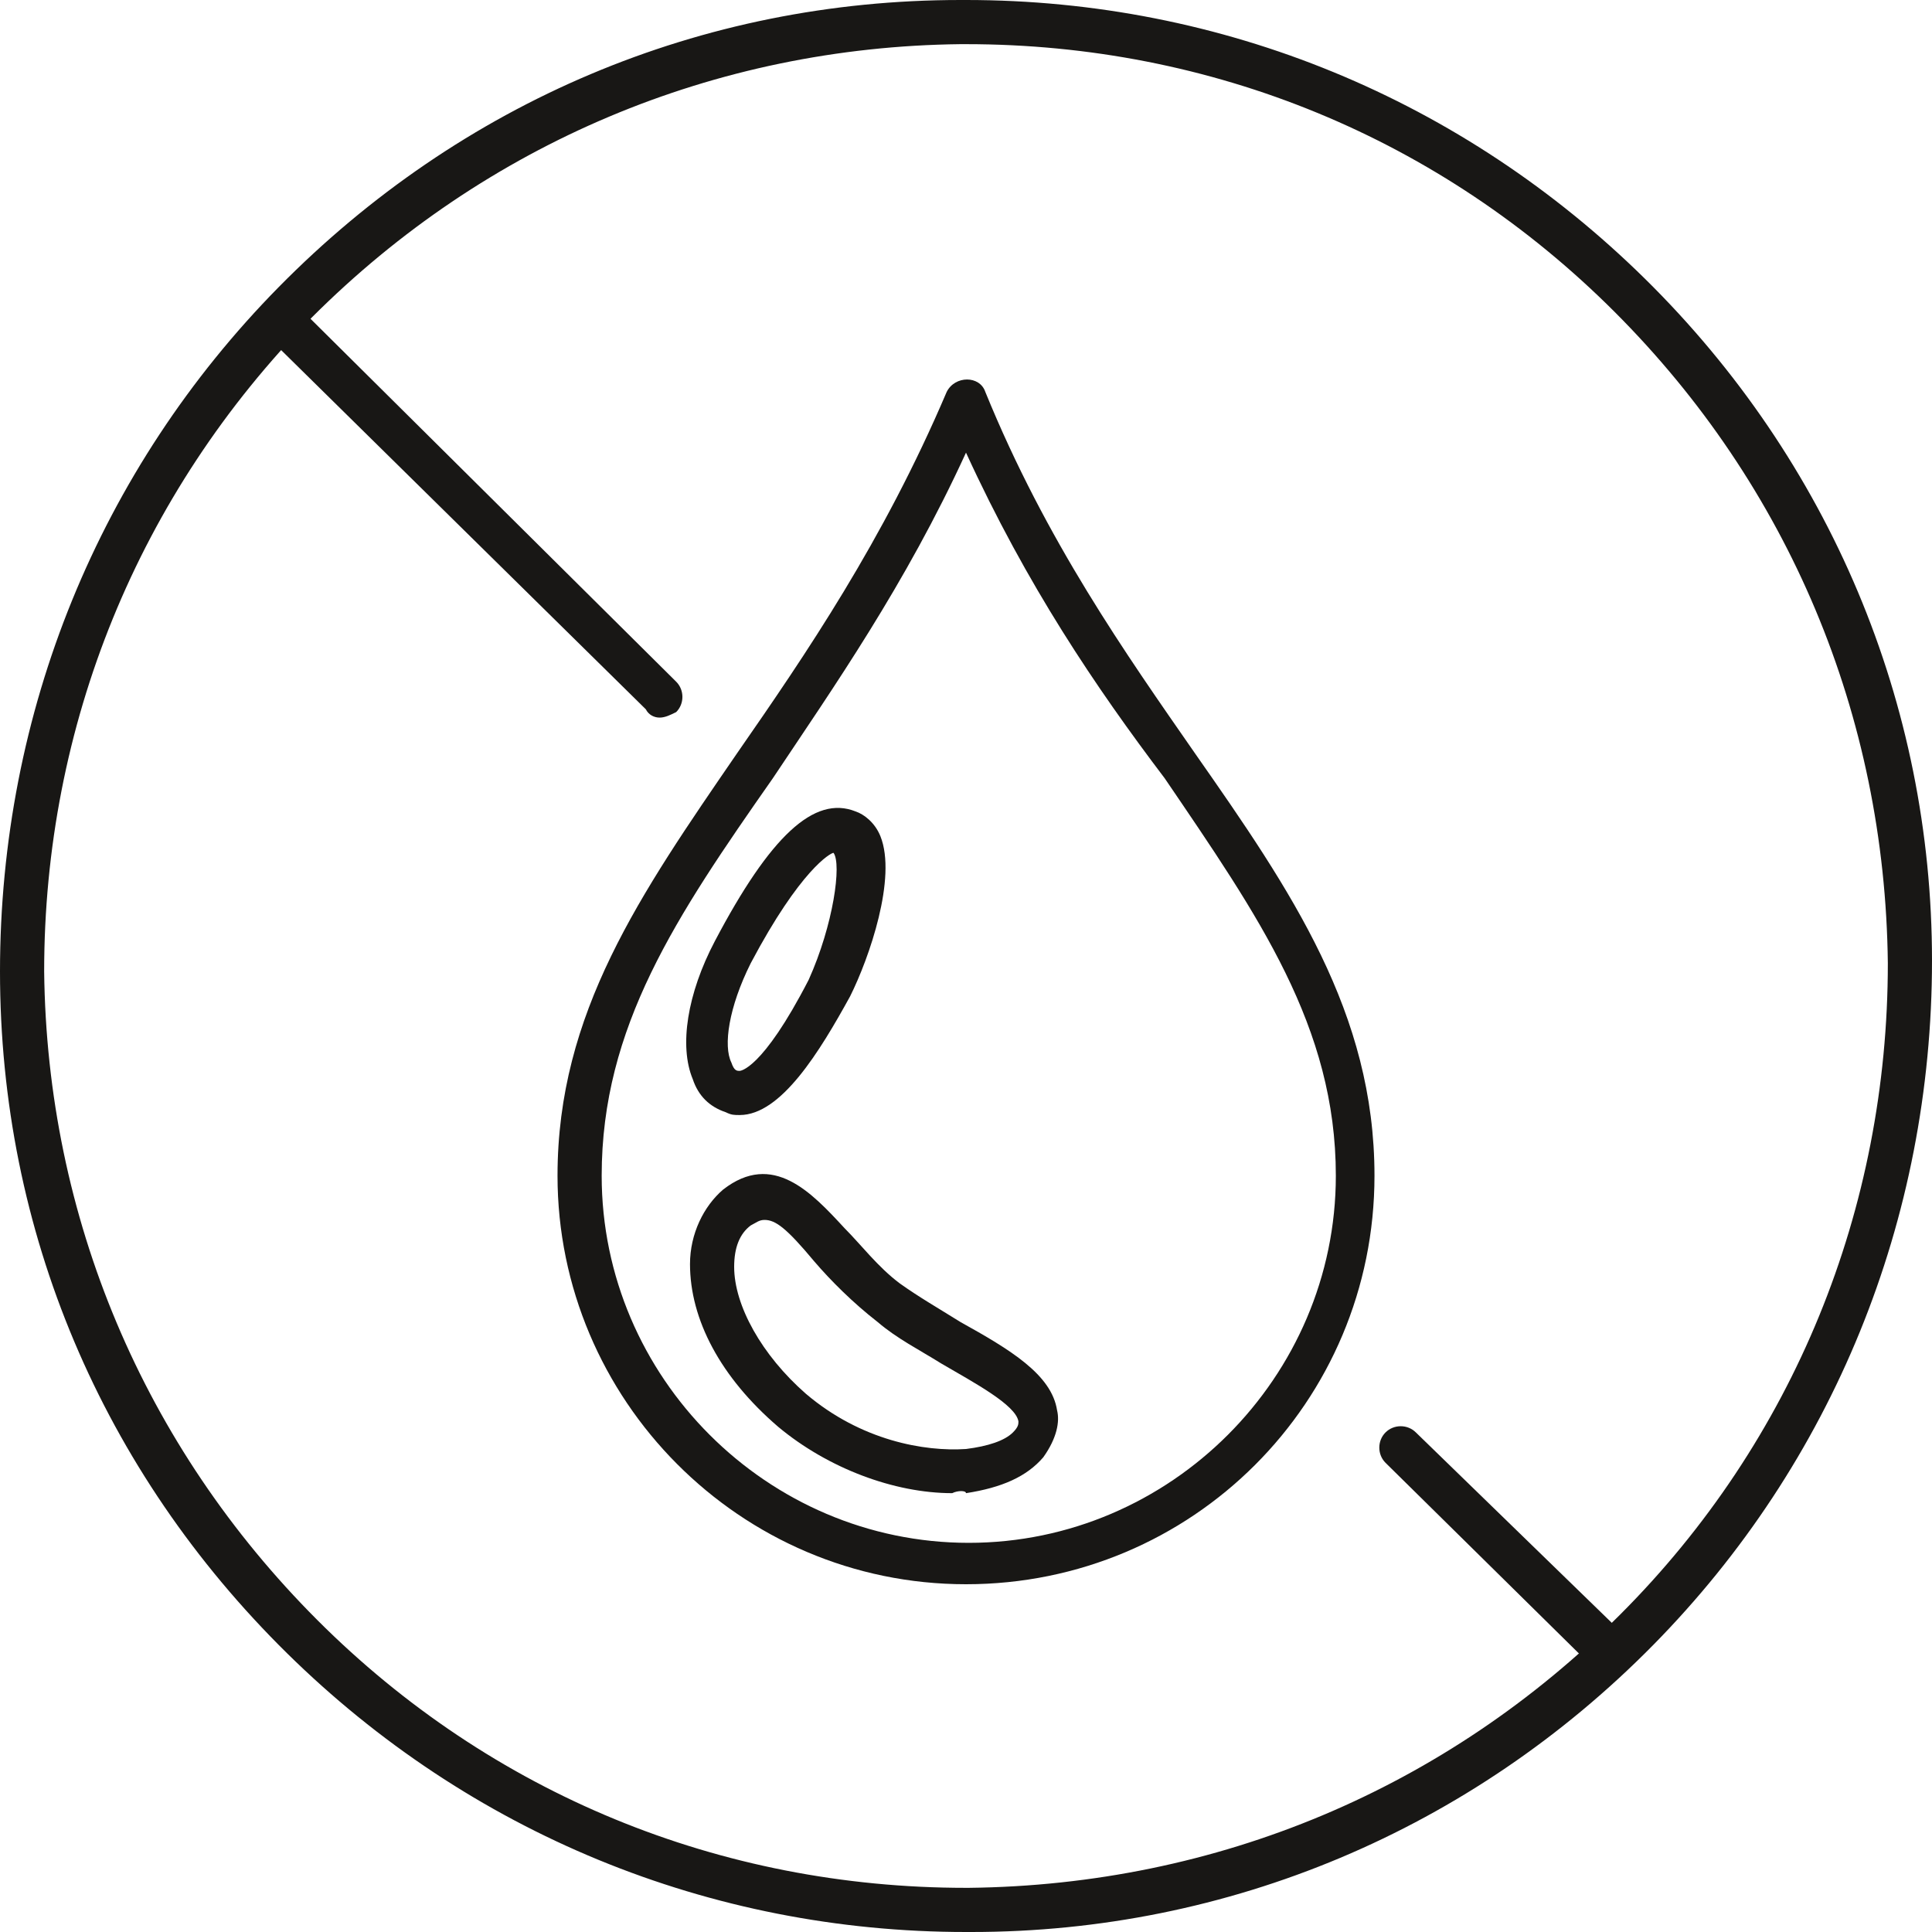 <?xml version="1.0" encoding="utf-8"?>
<!-- Generator: Adobe Illustrator 28.0.0, SVG Export Plug-In . SVG Version: 6.00 Build 0)  -->
<svg version="1.1" id="Livello_1" xmlns="http://www.w3.org/2000/svg" xmlns:xlink="http://www.w3.org/1999/xlink" x="0px" y="0px"
	 viewBox="0 0 70 70" style="enable-background:new 0 0 70 70;" xml:space="preserve">
<style type="text/css">
	.st0{fill:#181715;}
</style>
<g>
	<g id="Ebene_2">
		<g id="Icons_WIP">
			<g>
				<path class="st0" d="M59.6,10.1C53,3.6,44.3,0,35,0h-0.2c-9.4,0-18.1,3.7-24.7,10.4C3.6,17,0,25.8,0,35.2
					c0,9.4,3.7,18.1,10.4,24.7C17,66.4,25.7,70,35,70h0.2c9.3,0,18.1-3.7,24.7-10.4C66.4,53,70,44.2,70,34.8
					C70,25.5,66.3,16.7,59.6,10.1z M58.7,58.5c-6.3,6.3-14.6,9.8-23.6,9.9H35c-8.9,0-17.2-3.4-23.5-9.7c-6.3-6.3-9.8-14.6-9.9-23.5
					c0-8.9,3.4-17.3,9.7-23.7c6.3-6.3,14.6-9.8,23.5-9.9H35c8.9,0,17.2,3.4,23.5,9.7c6.3,6.3,9.8,14.6,9.9,23.6
					C68.4,43.8,65,52.2,58.7,58.5z"/>
			</g>
			<path class="st0" d="M23.9,26c0.2,0,0.4-0.1,0.6-0.2c0.3-0.3,0.3-0.8,0-1.1L11.2,11.5c-0.3-0.3-0.8-0.3-1.1,0
				c-0.3,0.3-0.3,0.8,0,1.1l13.3,13.1C23.5,25.9,23.7,26,23.9,26L23.9,26z"/>
			<path class="st0" d="M57.8,60.1c0.2,0,0.4-0.1,0.6-0.2c0.3-0.3,0.3-0.8,0-1.1l-7.1-6.9c-0.3-0.3-0.8-0.3-1.1,0
				c-0.3,0.3-0.3,0.8,0,1.1l7.1,7C57.4,60,57.6,60.1,57.8,60.1L57.8,60.1z"/>
			<path class="st0" d="M35,57.4c-8.2,0-14.8-6.7-14.8-14.8c0-5.9,3-10.2,6.5-15.3c2.5-3.6,5.3-7.7,7.6-13.1c0.3-0.6,1.2-0.6,1.4,0
				c2.2,5.4,5.1,9.5,7.6,13.1c3.5,5,6.5,9.4,6.5,15.3C49.8,50.8,43.2,57.4,35,57.4L35,57.4z M35,16.4c-2.2,4.8-4.8,8.5-7,11.8
				c-3.5,5-6.2,9-6.2,14.4c0,7.3,6,13.3,13.3,13.3s13.3-6,13.3-13.3c0-5.4-2.8-9.4-6.2-14.4C39.7,24.9,37.2,21.2,35,16.4z M35,14.5
				C35,14.5,35,14.5,35,14.5L35,14.5L35,14.5z"/>
			<path class="st0" d="M26.8,40.4c-0.2,0-0.3,0-0.5-0.1c-0.6-0.2-1-0.6-1.2-1.2c-0.5-1.2-0.2-3.1,0.8-5c2-3.8,3.6-5.3,5.1-4.7
				c0.3,0.1,0.7,0.4,0.9,0.9c0.6,1.5-0.4,4.4-1.1,5.8C29.7,38.1,28.3,40.4,26.8,40.4z M30.2,30.9c-0.1,0-1.2,0.6-3,4l0,0
				c-0.8,1.6-1,3-0.7,3.6c0.1,0.3,0.2,0.3,0.3,0.3c0,0,0.8,0,2.5-3.3C30.2,33.5,30.5,31.3,30.2,30.9L30.2,30.9z"/>
			<path class="st0" d="M34.5,54.1c-2.1,0-4.5-0.9-6.3-2.4c-2.1-1.8-3.2-3.9-3.2-5.9c0-1.1,0.5-2.1,1.2-2.7c1.8-1.4,3.2,0.1,4.4,1.4
				c0.6,0.6,1.2,1.4,2,2c0.7,0.5,1.4,0.9,2.2,1.4c1.8,1,3.3,1.9,3.5,3.2c0.1,0.4,0,1-0.5,1.7l0,0c-0.6,0.7-1.5,1.1-2.8,1.3
				C35,54,34.7,54,34.5,54.1L34.5,54.1z M27.7,44.2c-0.2,0-0.3,0.1-0.5,0.2c-0.4,0.3-0.6,0.8-0.6,1.5c0,1.4,1,3.2,2.6,4.6
				c2,1.7,4.3,2.1,5.8,2c0.8-0.1,1.4-0.3,1.7-0.6l0,0c0.2-0.2,0.2-0.3,0.2-0.4c-0.1-0.6-1.6-1.4-2.8-2.1c-0.8-0.5-1.6-0.9-2.3-1.5
				c-0.9-0.7-1.7-1.5-2.3-2.2C28.5,44.5,28.1,44.2,27.7,44.2z"/>
		</g>
	</g>
</g>
</svg>
